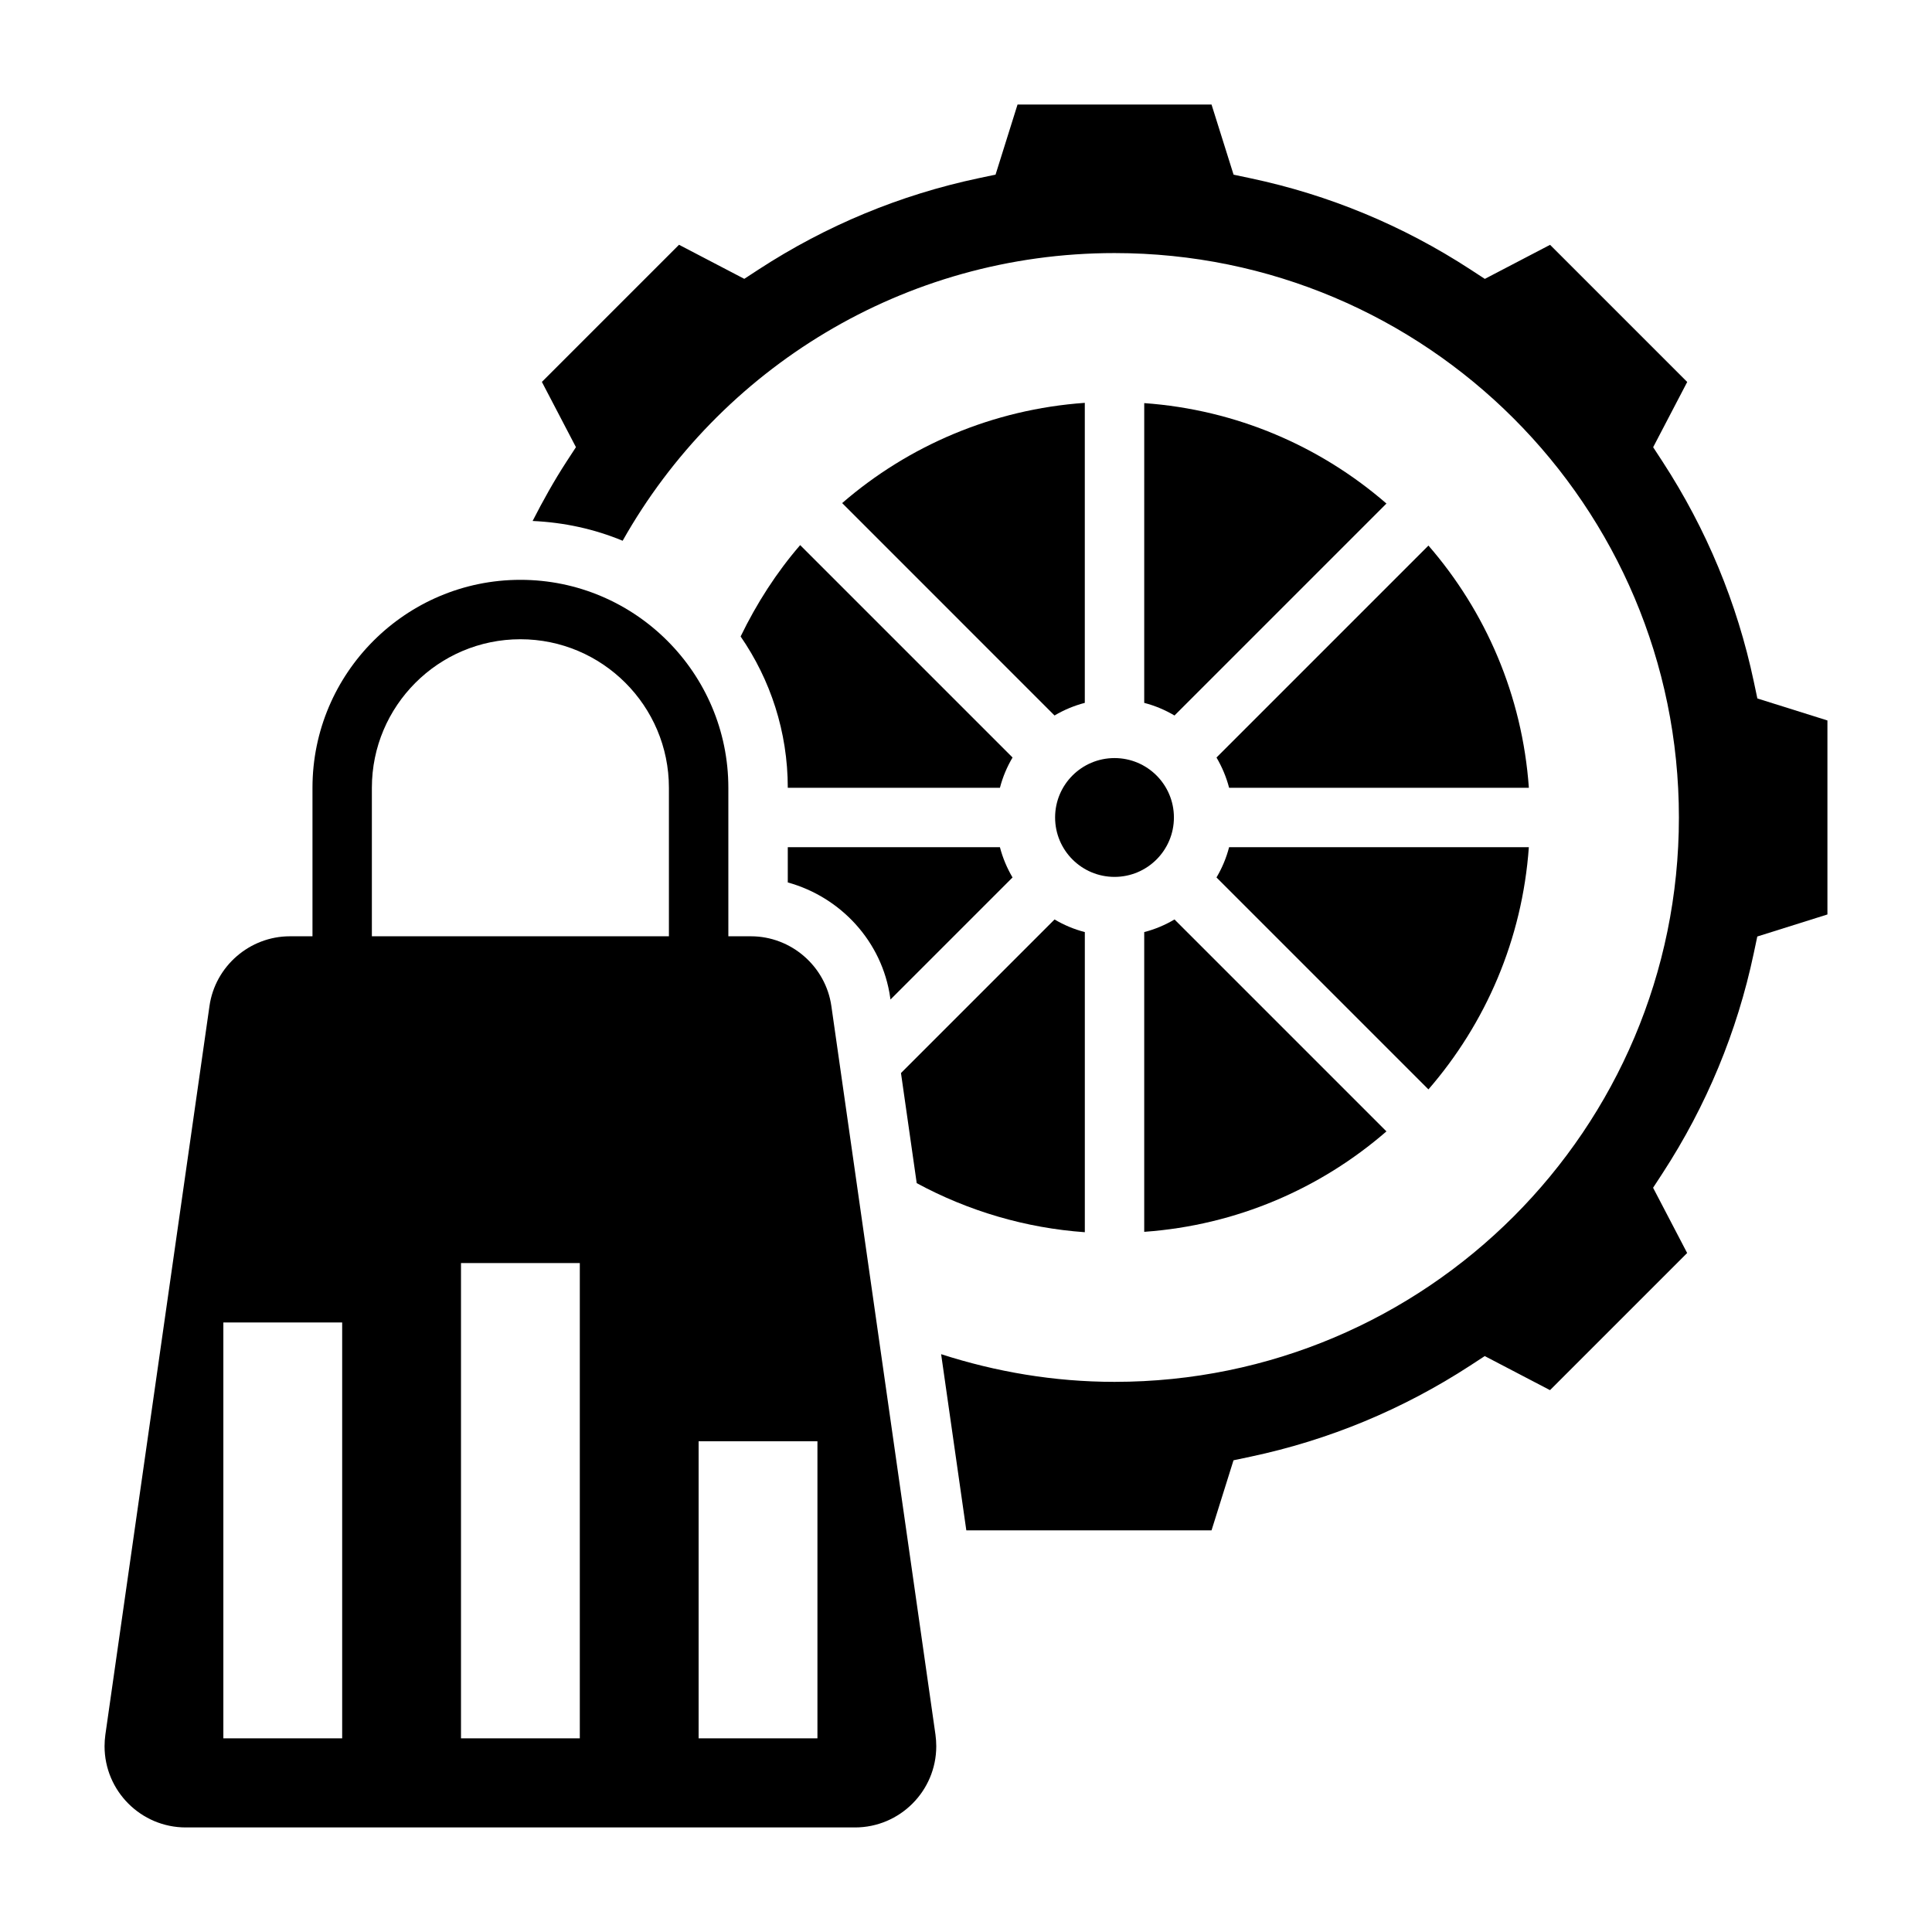 <?xml version="1.0" encoding="UTF-8"?>
<!-- Uploaded to: ICON Repo, www.svgrepo.com, Generator: ICON Repo Mixer Tools -->
<svg fill="#000000" width="800px" height="800px" version="1.1" viewBox="144 144 512 512" xmlns="http://www.w3.org/2000/svg">
 <g>
  <path d="m447.23 330.27c2.859 0.738 5.543 1.875 8.023 3.344l56.168-56.168c-17.477-15.16-39.73-24.875-64.188-26.617z"/>
  <path d="m522.55 288.58-56.168 56.168c1.465 2.488 2.598 5.164 3.344 8.023h79.438c-1.738-24.469-11.453-46.715-26.613-64.191z"/>
  <path d="m549.16 368.51h-79.434c-0.738 2.859-1.875 5.543-3.344 8.023l56.168 56.168c15.156-17.48 24.871-39.727 26.609-64.191z"/>
  <path d="m364.32 410.61c-1.504-10.539-10.668-18.484-21.312-18.484h-5.988v-39.359c0-30.379-24.727-55.105-55.105-55.105-30.379 0-55.105 24.727-55.105 55.105v39.359h-5.988c-10.652 0-19.812 7.941-21.309 18.484l-27.594 193.11c-0.133 0.992-0.211 2.016-0.211 3.047 0 11.863 9.656 21.523 21.52 21.523h177.36c11.875 0 21.531-9.66 21.531-21.523 0-1.031-0.078-2.055-0.211-3.07zm-121.77-57.844c0-21.703 17.656-39.359 39.359-39.359s39.359 17.656 39.359 39.359v39.359h-78.719zm-7.871 251.91h-31.488v-110.21h31.488zm62.977 0h-31.488v-125.95h31.488zm62.973 0h-31.488v-78.723h31.488z"/>
  <path d="m447.23 391.01v79.438c24.465-1.738 46.711-11.453 64.188-26.617l-56.168-56.168c-2.477 1.477-5.16 2.609-8.02 3.348z"/>
  <path d="m455.1 360.64c0 8.695-7.047 15.746-15.742 15.746s-15.746-7.051-15.746-15.746c0-8.695 7.051-15.742 15.746-15.742s15.742 7.047 15.742 15.742"/>
  <path d="m352.77 368.51v9.344c13.988 3.863 25.016 15.625 27.145 30.527l0.07 0.504 32.348-32.348c-1.465-2.488-2.598-5.164-3.344-8.023l-56.219 0.004z"/>
  <path d="m423.46 333.61c2.488-1.465 5.164-2.598 8.023-3.344v-79.508c-24.34 1.715-46.703 11.32-64.305 26.566z"/>
  <path d="m431.49 470.55v-79.539c-2.859-0.738-5.543-1.875-8.023-3.344l-40.699 40.699 4.172 29.18c13.73 7.43 28.922 11.895 44.551 13.004z"/>
  <path d="m340.27 312.67c7.871 11.414 12.5 25.219 12.5 40.098h56.223c0.738-2.859 1.875-5.543 3.344-8.023l-56.285-56.285c-6.266 7.246-11.516 15.418-15.781 24.211z"/>
  <path d="m609.72 329.1-0.953-4.504c-4.394-20.758-12.516-40.344-24.152-58.23l-2.512-3.848 9.027-17.293-36.344-36.344-17.293 9.027-3.848-2.512c-17.887-11.645-37.48-19.766-58.23-24.152l-4.504-0.953-5.84-18.582h-51.414l-5.824 18.57-4.512 0.953c-20.758 4.394-40.344 12.516-58.23 24.152l-3.848 2.512-17.293-9.027-36.344 36.344 9.027 17.293-2.512 3.848c-3.297 5.078-6.234 10.352-8.973 15.711 8.414 0.379 16.461 2.164 23.859 5.242 25.645-45.492 74.395-76.238 130.35-76.238 82.602 0 149.57 66.969 149.57 149.57s-66.969 149.57-149.57 149.57c-16.051 0-31.457-2.66-45.949-7.336l6.676 46.691h64.984l5.824-18.57 4.504-0.953c20.758-4.394 40.344-12.516 58.23-24.152l3.848-2.512 17.293 9.027 36.344-36.344-9.027-17.293 2.512-3.848c11.645-17.887 19.766-37.48 24.152-58.23l0.953-4.504 18.586-5.84v-51.414z"/>
 </g>
</svg>